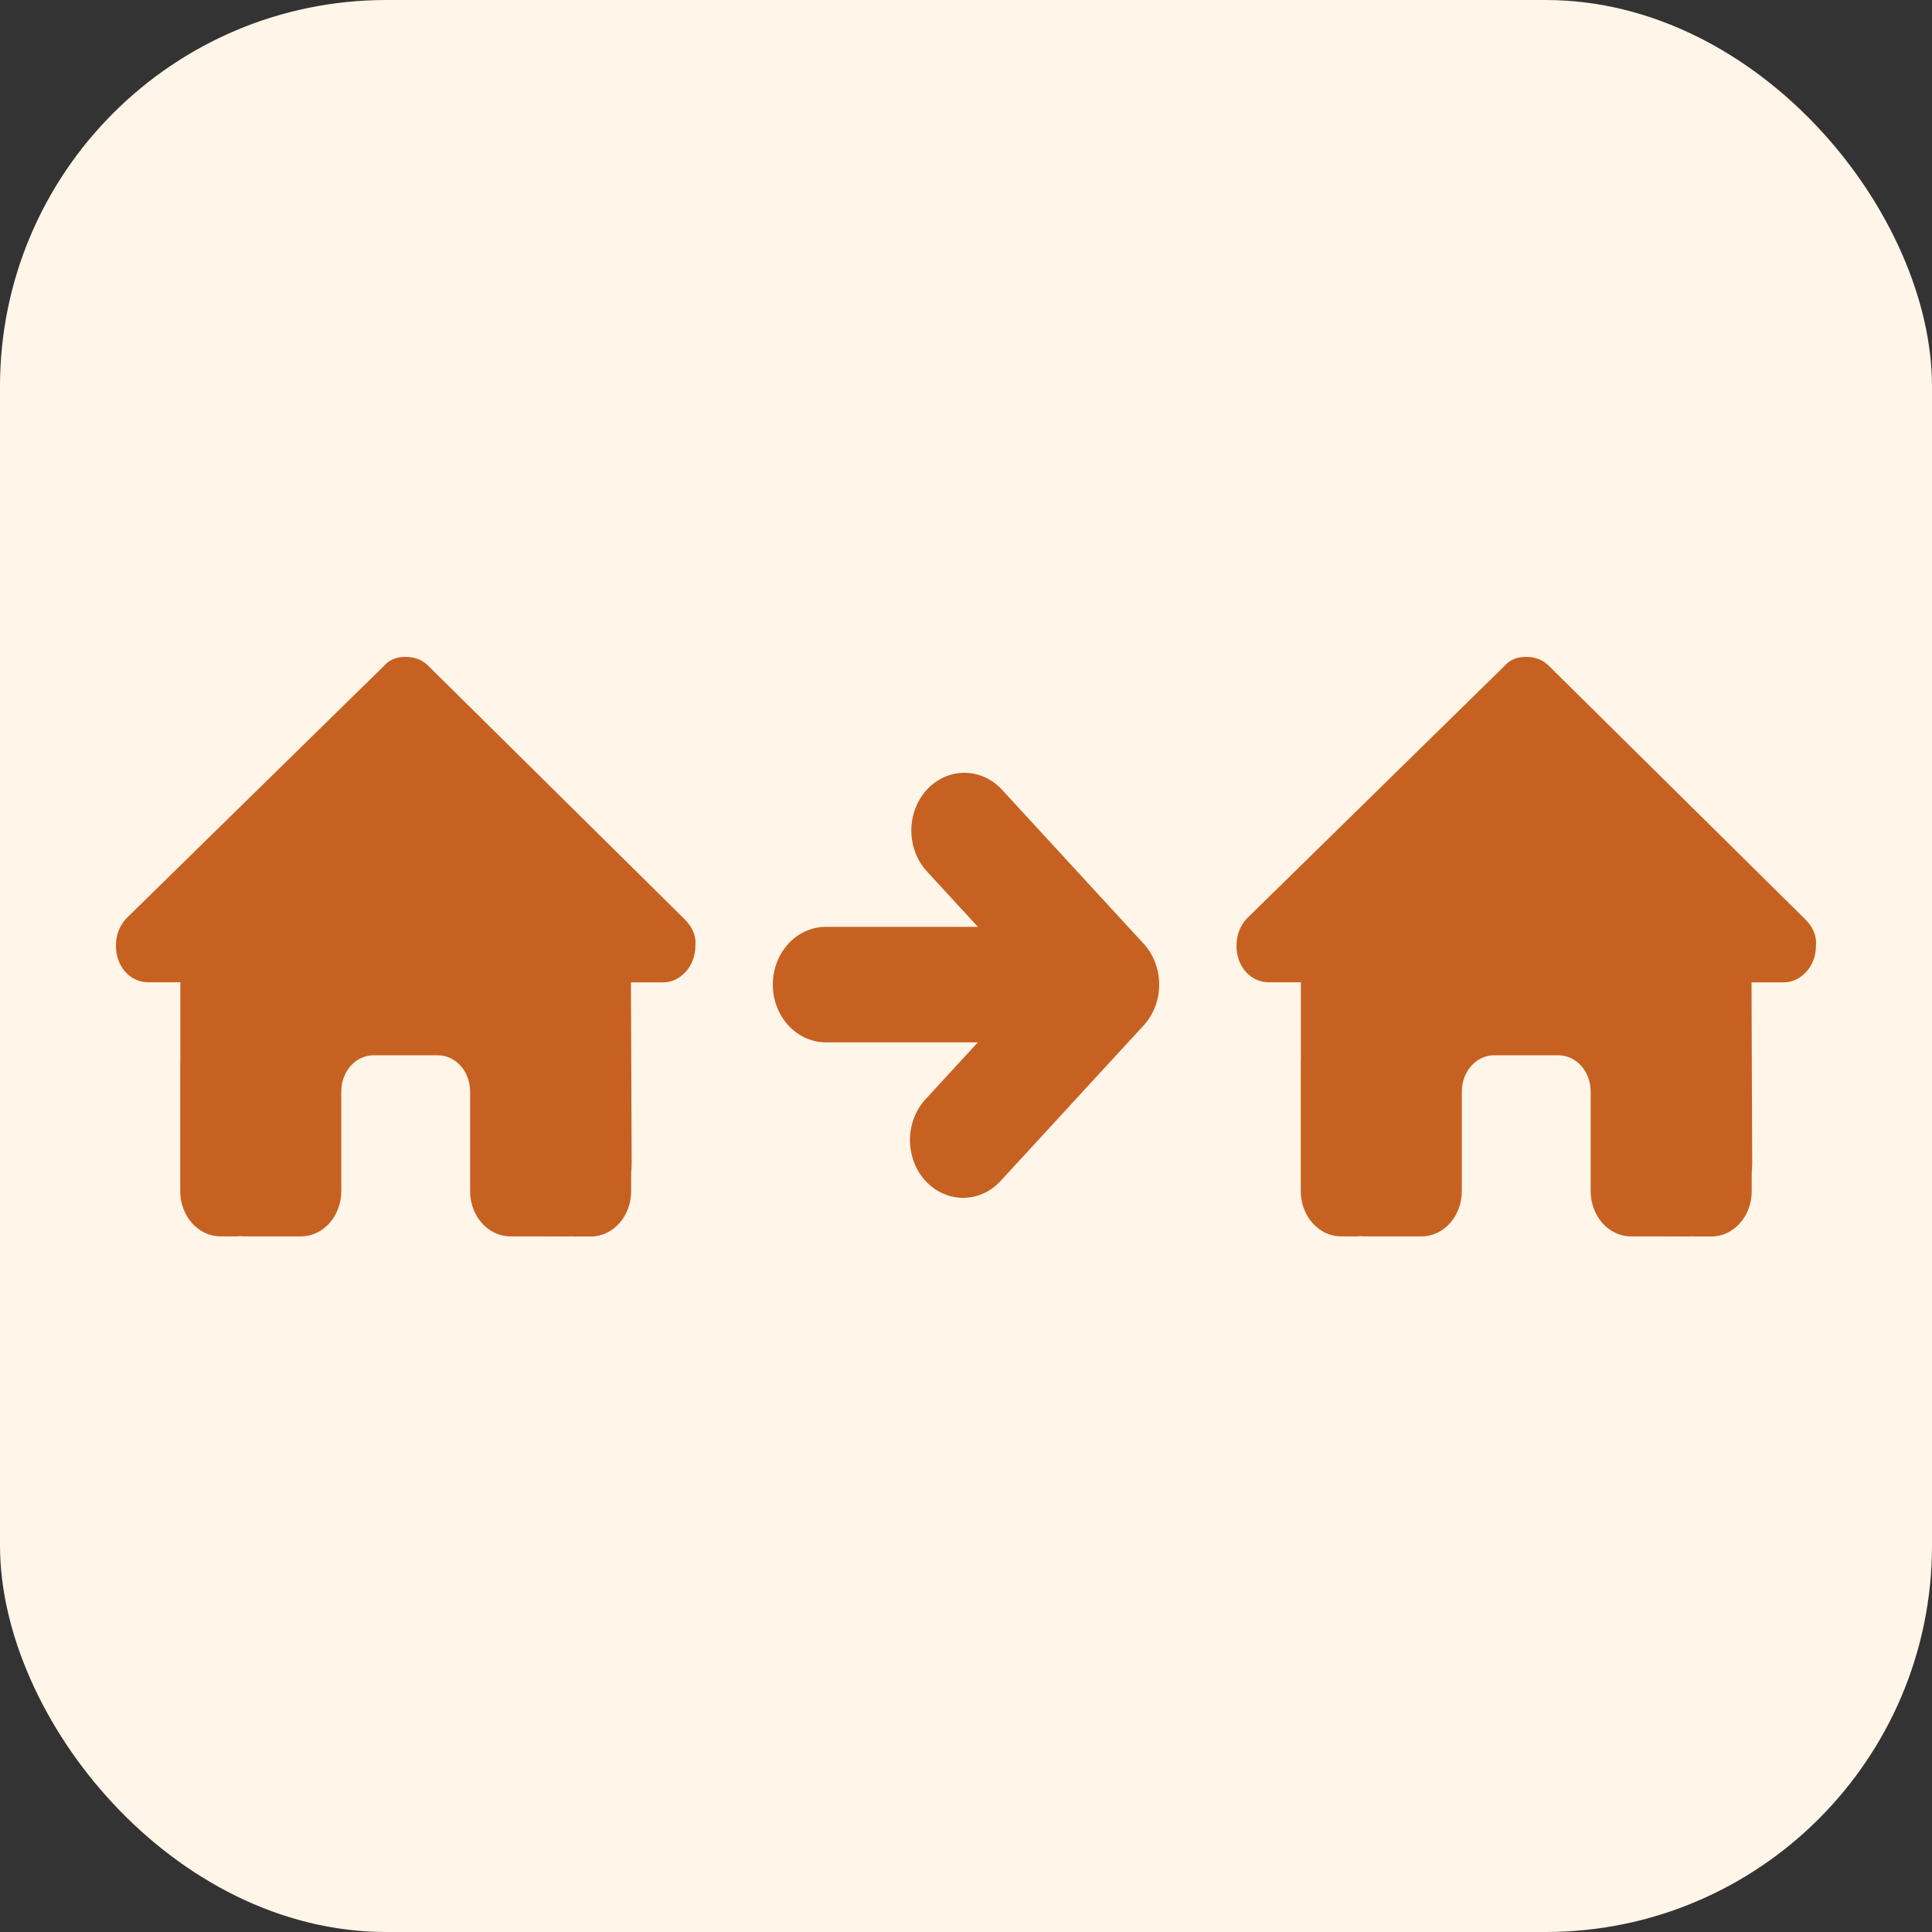 <svg width="50" height="50" viewBox="0 0 50 50" fill="none" xmlns="http://www.w3.org/2000/svg">
<rect x="0" y="0" width="50" height="50" fill="#333333" stroke="none"/>
<rect width="50" height="50" rx="10" fill="#FFF5E8"/>
<path d="M23.987 20.437C24.245 20.157 24.595 20 24.959 20C25.323 20 25.673 20.157 25.931 20.437L29.598 24.424C29.855 24.704 30 25.084 30 25.481C30 25.877 29.855 26.257 29.598 26.537L25.931 30.524C25.805 30.671 25.653 30.789 25.484 30.871C25.316 30.952 25.134 30.996 24.949 31C24.764 31.003 24.581 30.966 24.41 30.891C24.238 30.816 24.083 30.704 23.952 30.562C23.822 30.42 23.719 30.251 23.65 30.065C23.581 29.879 23.547 29.679 23.55 29.479C23.553 29.278 23.593 29.08 23.669 28.896C23.744 28.713 23.852 28.548 23.987 28.411L25.307 26.976H21.375C21.01 26.976 20.661 26.818 20.403 26.538C20.145 26.258 20 25.877 20 25.481C20 25.084 20.145 24.704 20.403 24.424C20.661 24.143 21.01 23.986 21.375 23.986H25.307L23.987 22.55C23.73 22.27 23.585 21.89 23.585 21.494C23.585 21.098 23.73 20.718 23.987 20.437Z" fill="#C76122"/>
<path d="M17.996 24.484C17.996 25.011 17.605 25.424 17.163 25.424H16.329L16.347 30.117C16.347 30.196 16.342 30.275 16.334 30.354V30.828C16.334 31.476 15.868 32 15.292 32H14.876C14.847 32 14.818 32 14.79 31.997C14.753 32 14.717 32 14.68 32L13.834 31.997H13.208C12.633 31.997 12.166 31.473 12.166 30.825V28.248C12.166 27.729 11.794 27.311 11.333 27.311H9.666C9.205 27.311 8.832 27.729 8.832 28.248V30.825C8.832 31.473 8.366 31.997 7.79 31.997H6.334C6.295 31.997 6.256 31.994 6.217 31.991C6.186 31.994 6.154 31.997 6.123 31.997H5.706C5.131 31.997 4.664 31.473 4.664 30.825V27.545C4.664 27.518 4.664 27.489 4.667 27.463V25.421H3.834C3.365 25.421 3 25.011 3 24.481C3 24.217 3.078 23.983 3.26 23.778L9.937 17.234C10.119 17.029 10.327 17 10.51 17C10.692 17 10.9 17.059 11.057 17.205L17.709 23.781C17.918 23.986 18.022 24.22 17.996 24.484Z" fill="#C76122"/>
<path d="M46.996 24.484C46.996 25.011 46.605 25.424 46.163 25.424H45.329L45.347 30.117C45.347 30.196 45.342 30.275 45.334 30.354V30.828C45.334 31.476 44.868 32 44.292 32H43.876C43.847 32 43.818 32 43.789 31.997C43.753 32 43.717 32 43.68 32L42.834 31.997H42.208C41.633 31.997 41.166 31.473 41.166 30.825V28.248C41.166 27.729 40.794 27.311 40.333 27.311H38.666C38.205 27.311 37.832 27.729 37.832 28.248V30.825C37.832 31.473 37.366 31.997 36.79 31.997H35.334C35.295 31.997 35.256 31.994 35.217 31.991C35.186 31.994 35.154 31.997 35.123 31.997H34.706C34.131 31.997 33.664 31.473 33.664 30.825V27.545C33.664 27.518 33.664 27.489 33.667 27.463V25.421H32.834C32.365 25.421 32 25.011 32 24.481C32 24.217 32.078 23.983 32.261 23.778L38.937 17.234C39.119 17.029 39.327 17 39.51 17C39.692 17 39.901 17.059 40.057 17.205L46.709 23.781C46.918 23.986 47.022 24.22 46.996 24.484Z" fill="#C76122"/>
</svg>
